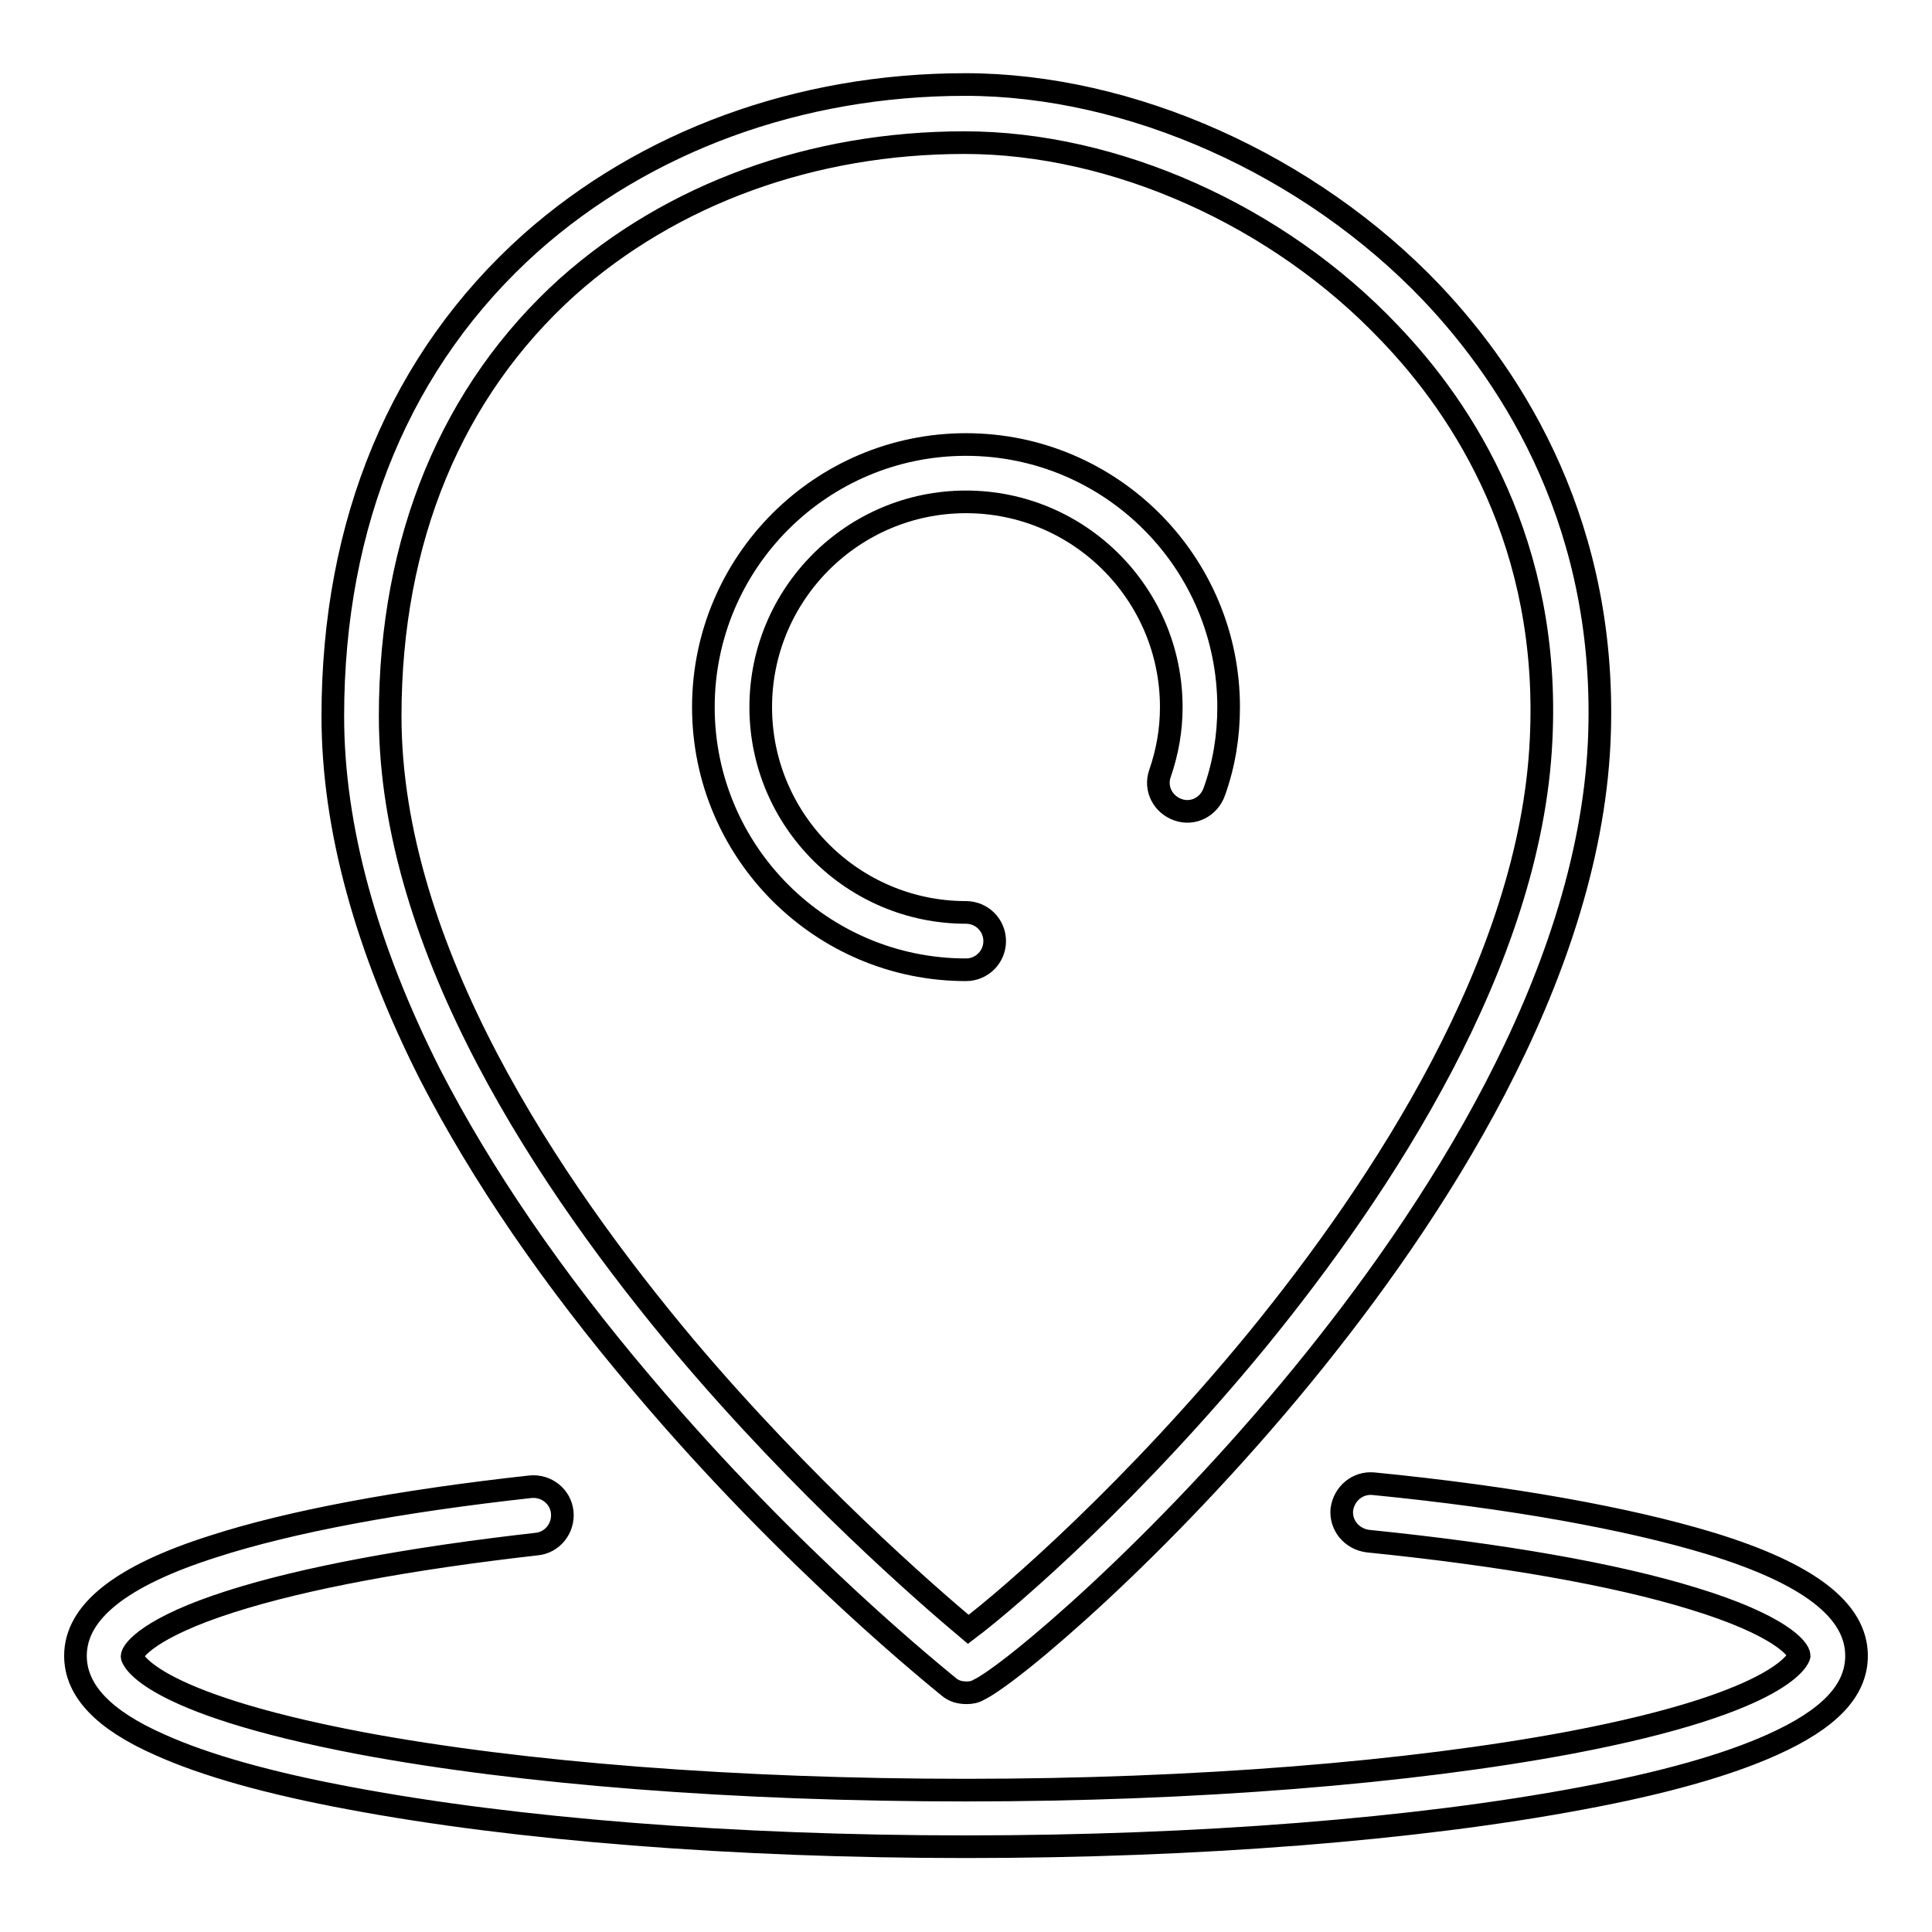 <?xml version="1.0" encoding="utf-8"?>
<!-- Svg Vector Icons : http://www.onlinewebfonts.com/icon -->
<!DOCTYPE svg PUBLIC "-//W3C//DTD SVG 1.1//EN" "http://www.w3.org/Graphics/SVG/1.1/DTD/svg11.dtd">
<svg version="1.1" xmlns="http://www.w3.org/2000/svg" xmlns:xlink="http://www.w3.org/1999/xlink" x="0px" y="0px" viewBox="0 0 256 256" enable-background="new 0 0 256 256" xml:space="preserve">
<g><g><path stroke-width="3" fill-opacity="0" stroke="#000000"  d="M226.6,204.5c-10.9-3.3-26.3-6.1-44.6-7.9c-2.1-0.2-3.9,1.3-4.2,3.4c-0.2,2.1,1.3,3.9,3.4,4.2c17.8,1.8,32.7,4.4,43.1,7.6c11.5,3.5,14.1,6.7,14.1,7.6c0,0-1.3,6-30.3,11.5c-21.3,4-49.8,6.3-80.1,6.3s-58.7-2.2-80.1-6.2c-29-5.5-30.4-11.4-30.4-11.5c0-0.8,2.4-3.9,13.1-7.3c9.7-3.1,23.7-5.7,40.5-7.6c2.1-0.2,3.6-2.1,3.4-4.2s-2.1-3.6-4.2-3.4c-17.3,1.9-31.8,4.6-42,7.9C16,208.8,10,213.6,10,219.4c0,4.6,3.7,8.5,11.2,11.8c6,2.7,14.5,5.1,25.3,7.1c21.8,4.1,50.7,6.4,81.5,6.4c30.7,0,59.7-2.3,81.5-6.4c10.8-2,19.3-4.4,25.3-7.1c7.6-3.4,11.2-7.2,11.2-11.8C246,213.4,239.7,208.5,226.6,204.5z"/><path stroke-width="3" fill-opacity="0" stroke="#000000"  d="M85.1,183.4c20,23.7,39.8,39.4,40.6,40.1c0.7,0.6,1.5,0.8,2.4,0.8c0.6,0,1.1-0.1,1.6-0.4c4.2-2,24-18.6,42.9-41.7c17.1-20.9,37.8-52.3,39.3-83.8c1.3-28.5-11.3-48.1-22.2-59.6c-16.2-17-39.9-27.6-61.8-27.6c-22,0-42.4,7.5-57.6,21C53.1,47.6,44.1,69.2,44.1,94.9c0,14.7,4.4,30.7,12.9,47.5C63.8,155.6,73.2,169.4,85.1,183.4z M75.2,38c13.8-12.3,32.4-19.1,52.6-19.1c19.9,0,41.5,9.6,56.3,25.2c9.9,10.3,21.4,28.1,20.1,54c-1.4,29.4-21.2,59.3-37.5,79.3c-16.4,20-32.7,34.2-38.4,38.5c-5.6-4.7-21.7-18.7-37.5-37.4C73,157.3,51.7,125.8,51.7,94.9C51.7,71.4,59.9,51.8,75.2,38z"/><path stroke-width="3" fill-opacity="0" stroke="#000000"  d="M128,128.5c2.1,0,3.8-1.7,3.8-3.8c0-2.1-1.7-3.8-3.8-3.8c-15,0-27.2-12.2-27.2-27.2c0-15,12.2-27.2,27.2-27.2c15,0,27.2,12.2,27.2,27.2c0,3-0.5,5.9-1.5,8.8c-0.7,2,0.4,4.1,2.4,4.8c2,0.7,4.1-0.4,4.8-2.4c1.3-3.6,1.9-7.4,1.9-11.2c0-19.2-15.6-34.8-34.8-34.8c-19.2,0-34.8,15.6-34.8,34.8S108.8,128.5,128,128.5z"/></g></g>
</svg>